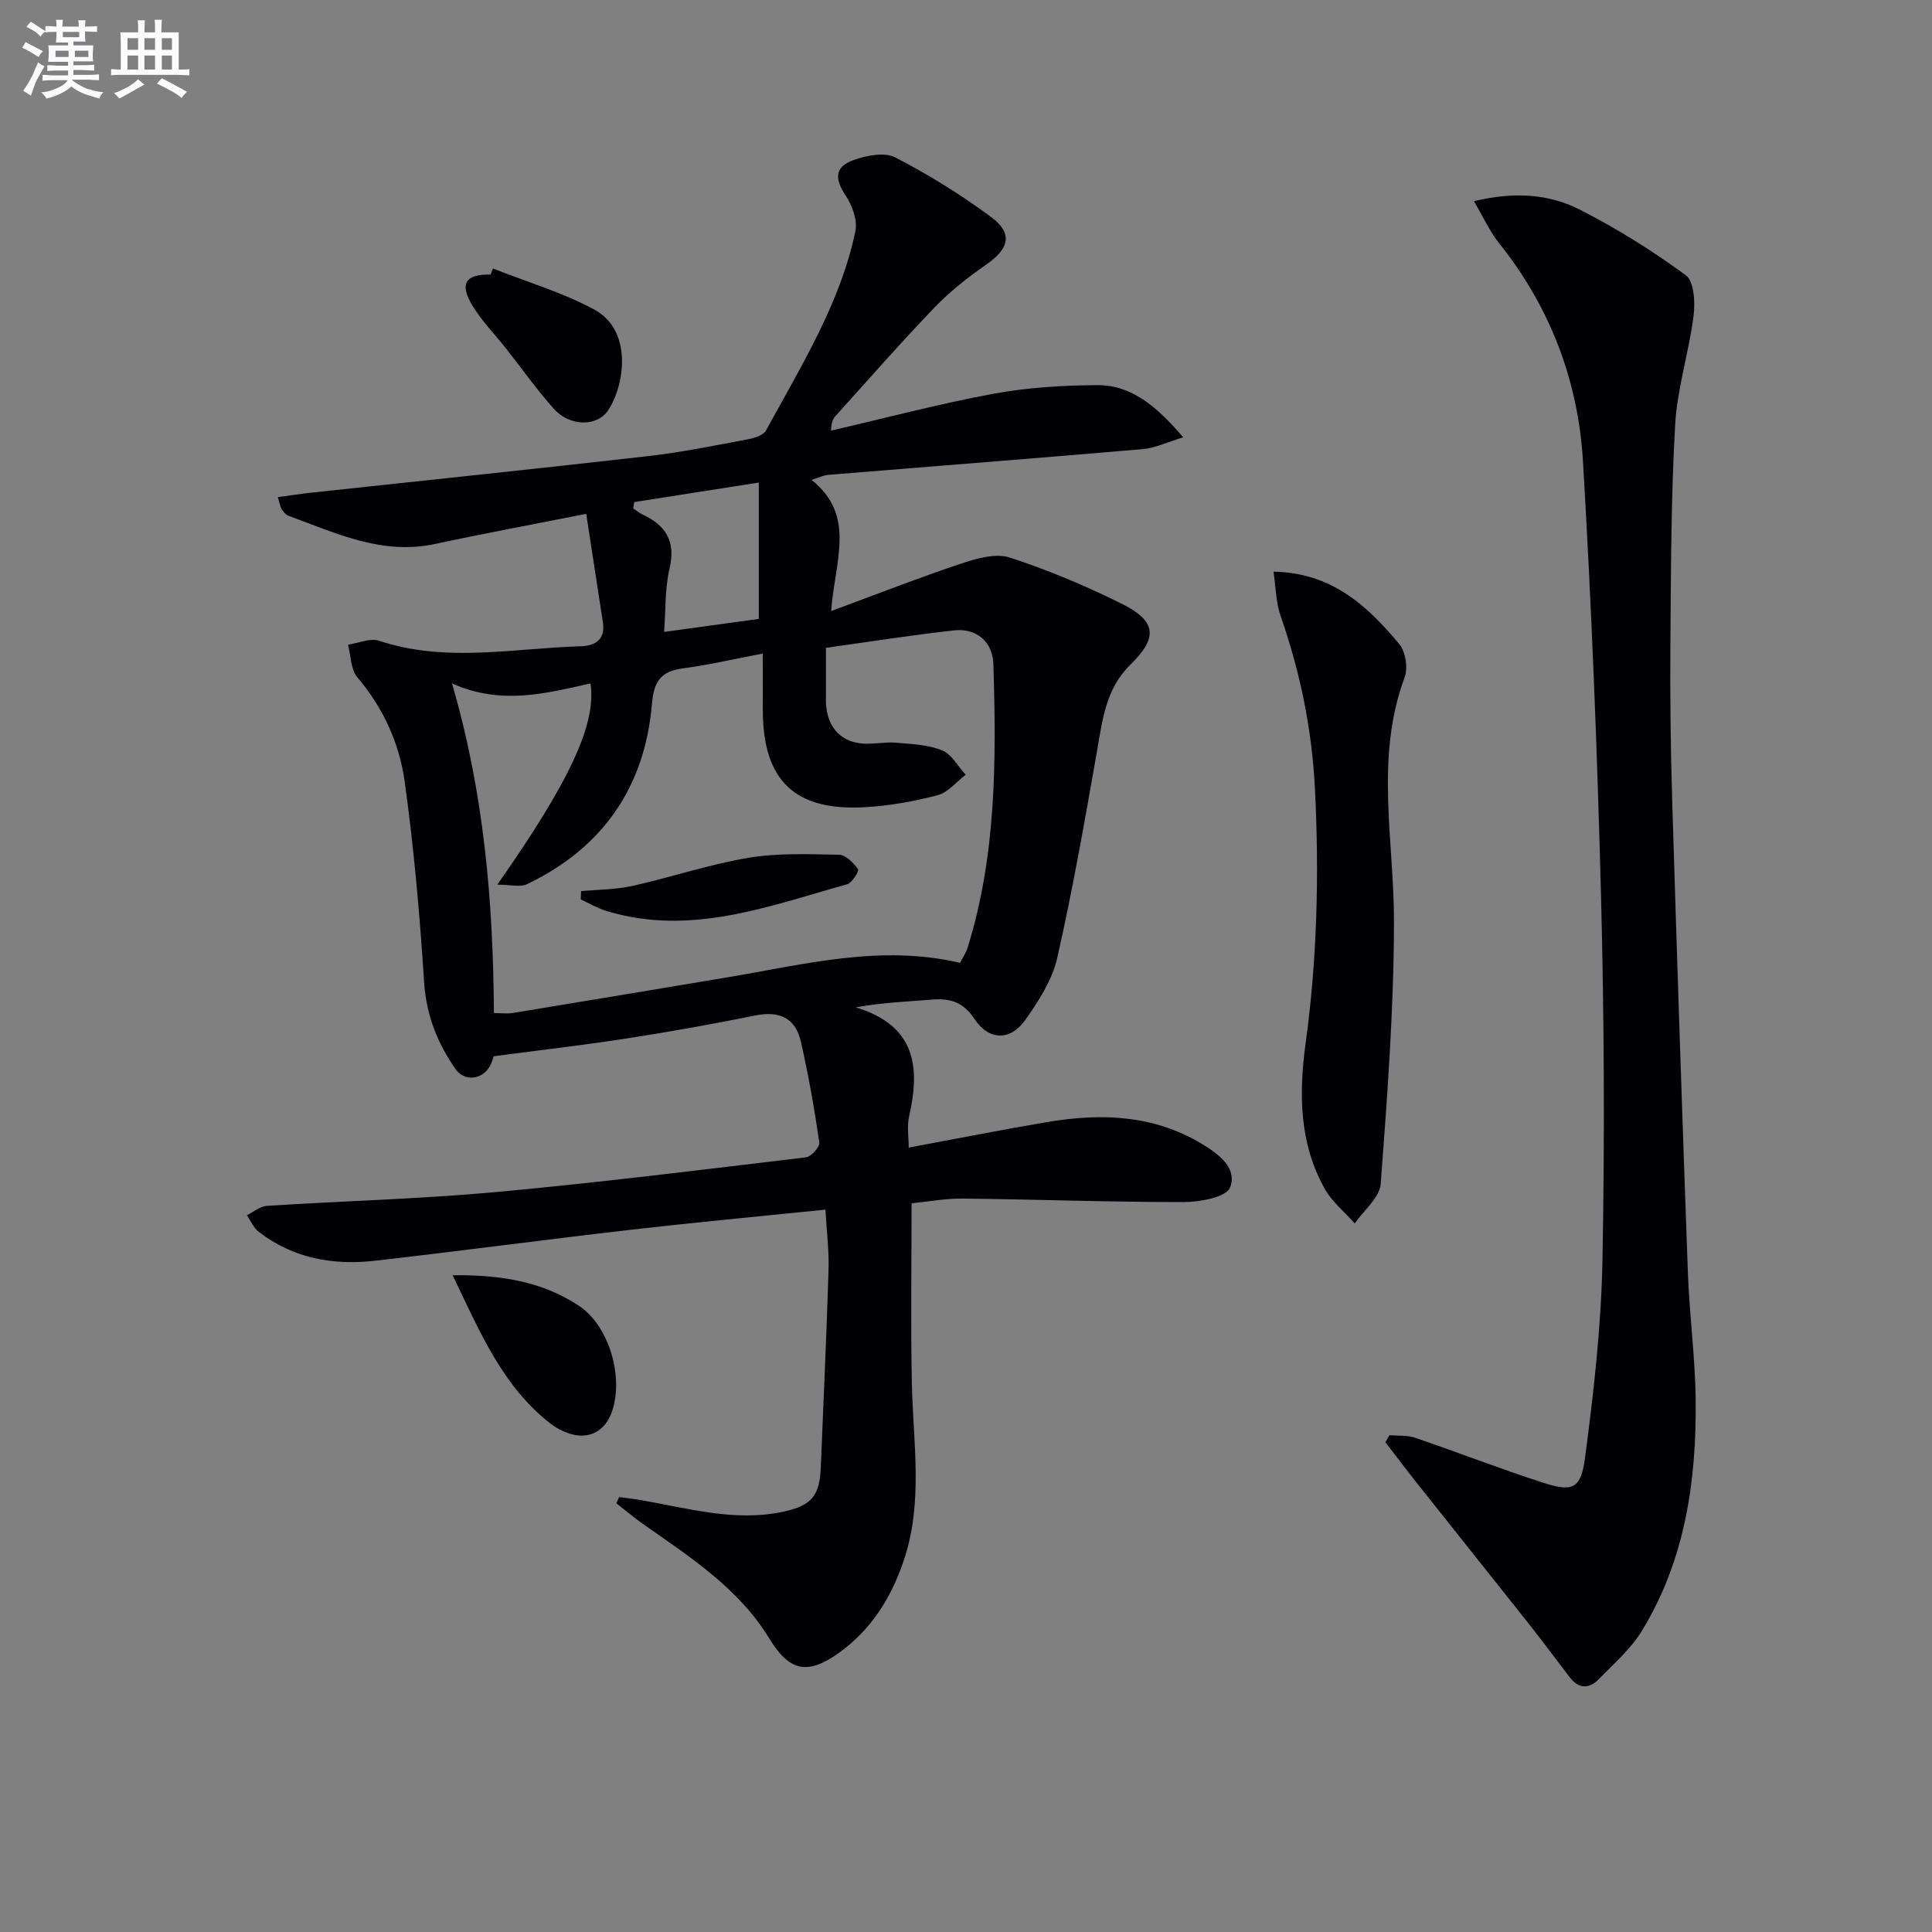 <svg enable-background="new 0 0 400 400" viewBox="0 0 400 400" xmlns="http://www.w3.org/2000/svg"><rect x="0" y="0" width="400" height="400" fill="#808080" stroke="none"/><g fill="#010105"><path d="m102.19 218.69c.03-.09-.25 1.22-.92 2.29-1.68 2.65-5.2 2.89-6.96.36-3.76-5.39-6.06-11.19-6.5-17.99-.9-13.89-2.11-27.79-4.03-41.57-1.1-7.9-4.43-15.22-9.78-21.53-1.39-1.63-1.34-4.48-1.95-6.77 2.16-.32 4.58-1.43 6.43-.82 13.85 4.61 27.84 1.55 41.77 1.14 3.1-.09 5.11-1.46 4.57-4.98-1.11-7.31-2.24-14.61-3.45-22.43-11.27 2.23-21.3 4.08-31.27 6.23-11 2.37-20.56-2.24-30.35-5.83-.57-.21-1.08-.81-1.42-1.35-.33-.52-.41-1.2-.81-2.52 2.51-.33 4.72-.68 6.94-.92 23.28-2.52 46.57-4.92 69.84-7.58 6.92-.79 13.77-2.21 20.62-3.48 1.33-.25 3.14-.84 3.69-1.84 7.2-13.26 15.31-26.16 18.48-41.17.48-2.26-.61-5.34-1.97-7.38-2.35-3.53-2.37-6 1.63-7.42 2.66-.94 6.38-1.69 8.6-.54 6.9 3.56 13.59 7.71 19.83 12.33 4.58 3.39 3.77 6.55-.91 9.8-3.79 2.64-7.51 5.54-10.71 8.86-7.03 7.31-13.71 14.95-20.51 22.48-.54.59-.94 1.31-1 3.1 11.15-2.58 22.23-5.52 33.47-7.61 7.08-1.31 14.4-1.77 21.62-1.81 7.14-.04 12.28 4.35 17.84 10.8-3.33 1-5.83 2.23-8.42 2.45-21.68 1.87-43.38 3.54-65.07 5.32-.96.08-1.89.56-3.47 1.05 9.32 7.41 4.8 16.8 4.06 27.15 9.52-3.51 18.18-6.91 26.99-9.85 3.16-1.05 7.07-2.17 9.98-1.23 7.86 2.54 15.55 5.8 22.98 9.46 7.47 3.68 7.78 7.07 1.97 12.76-5.15 5.03-5.78 11.66-6.94 18.23-2.5 14.2-4.99 28.43-8.18 42.49-1.03 4.52-3.82 8.84-6.55 12.73-3.15 4.47-7.58 4.39-10.62-.19-2.31-3.47-5.03-4.27-8.78-3.95-5.02.42-10.06.57-15.74 1.6 12.45 3.79 13.36 12.4 11.02 22.63-.46 2.01-.07 4.21-.07 6.41 9.95-1.85 19.35-3.72 28.8-5.31 11.03-1.85 21.83-1.49 31.8 4.48 3.54 2.12 7.52 5.06 5.92 9.11-.78 1.99-6.22 2.99-9.55 2.99-15.26.02-30.53-.55-45.79-.72-3.6-.04-7.2.65-10.59.98 0 12.7-.2 24.98.06 37.26.26 12.24 2.39 24.51-1.63 36.56-2.6 7.78-6.74 14.44-13.49 19.27-6.56 4.7-10.28 3.76-14.41-3.01-6.34-10.4-16.38-16.82-26.04-23.63-1.93-1.36-3.75-2.89-5.62-4.34.2-.43.39-.85.59-1.28 1.5.2 3.01.36 4.5.62 9.79 1.68 19.48 4.58 29.57 2.38 5.79-1.26 7.45-3.29 7.68-9.21.54-13.62 1.19-27.23 1.6-40.86.12-3.94-.39-7.91-.64-12.45-13.68 1.4-27.01 2.64-40.32 4.17-17.65 2.03-35.26 4.4-52.91 6.41-8.69.99-16.97-.48-24.1-5.98-1.07-.82-1.65-2.28-2.45-3.44 1.37-.67 2.71-1.85 4.12-1.94 15.76-1.01 31.56-1.41 47.28-2.84 21.49-1.97 42.92-4.65 64.36-7.21 1.07-.13 2.88-2.16 2.75-3.07-1.03-7.03-2.25-14.04-3.84-20.96-1.12-4.88-4.51-6.33-9.45-5.33-8.78 1.78-17.61 3.36-26.46 4.73-8.93 1.39-17.92 2.42-27.69 3.71zm.77-35.53c15.19-21.63 20.53-33.38 19.3-41.66-9.2 2.03-18.4 4.57-28.68 0 6.66 22.78 8.53 45.32 8.68 68.25 1.65 0 2.81.16 3.91-.02 14.89-2.45 29.78-4.93 44.66-7.42 15.81-2.65 31.52-6.82 47.93-2.96.53-1.04 1.21-2 1.55-3.07 6-19.2 5.96-38.99 5.36-58.78-.14-4.75-3.63-7.48-8.09-6.99-8.83.97-17.61 2.37-26.58 3.62v9.52c0 .83-.03 1.67.05 2.5.44 4.76 3.33 7.65 8.02 7.82 2.15.08 4.34-.39 6.47-.2 3.21.28 6.59.4 9.5 1.58 1.99.81 3.29 3.31 4.9 5.05-1.93 1.46-3.66 3.67-5.82 4.24-4.94 1.29-10.06 2.21-15.16 2.49-14.44.79-20.95-5.56-21.03-19.94-.02-3.88 0-7.76 0-11.88-6.06 1.15-11.23 2.37-16.48 3.06-4.55.6-6.07 2.6-6.47 7.33-1.46 17.26-10.2 29.88-25.92 37.38-1.34.64-3.25.08-6.1.08zm28.34-79.21c-.07.44-.13.87-.2 1.31.64.42 1.23.94 1.92 1.26 4.86 2.26 6.93 5.57 5.6 11.21-.99 4.22-.79 8.72-1.12 13.1 6.89-.95 13.43-1.84 19.6-2.69 0-9.23 0-18.26 0-28.23-9.24 1.46-17.52 2.75-25.8 4.04z"/><path d="m305.16 41.65c8.34-1.99 15.5-1.52 21.92 1.75 7.66 3.9 15.04 8.51 21.96 13.6 1.72 1.26 1.95 5.65 1.59 8.43-.96 7.56-3.39 14.98-3.81 22.54-.85 14.92-.86 29.89-.98 44.84-.09 10.99.04 21.99.37 32.97.99 32.59 2.07 65.17 3.25 97.75.32 8.79 1.52 17.56 1.61 26.35.18 16.81-2.21 33.2-11.19 47.85-2.29 3.74-5.8 6.77-8.92 9.96-1.96 2.01-4.12 1.98-5.94-.4-2.93-3.82-5.8-7.69-8.79-11.47-7.51-9.49-15.08-18.94-22.6-28.42-2.3-2.9-4.54-5.86-6.8-8.8.28-.49.56-.97.84-1.46 1.79.16 3.69-.02 5.34.54 8.79 3 17.46 6.38 26.29 9.24 6.32 2.05 8.01 1.43 8.88-5.21 1.77-13.47 3.33-27.06 3.59-40.63.47-24.98.36-49.98-.28-74.96-.78-30.25-1.96-60.5-3.76-90.71-.99-16.55-6.76-31.75-17.26-44.94-1.99-2.44-3.31-5.43-5.31-8.82z"/><path d="m263.67 118.36c11.99.19 19.42 7.05 26.01 14.96 1.32 1.58 1.86 4.95 1.14 6.89-6.23 16.77-2.17 33.83-2.21 50.82-.04 18.04-1.39 36.09-2.75 54.08-.22 2.85-3.5 5.47-5.37 8.19-2.1-2.37-4.69-4.46-6.21-7.16-5.31-9.42-5.38-19.82-3.97-30.09 2.4-17.51 2.82-34.99 1.94-52.65-.62-12.44-3.06-24.26-7.13-35.92-.98-2.83-.98-6.03-1.45-9.12z"/><path d="m93.72 264.03c10.31-.13 18.71 1.42 26.11 6.3 6.29 4.15 9.36 14.76 6.86 21.95-1.44 4.16-4.92 5.91-9.07 4.43-1.24-.44-2.47-1.07-3.51-1.86-9.97-7.7-14.63-18.8-20.39-30.82z"/><path d="m102.06 55.59c7 2.77 14.34 4.93 20.93 8.47 8.07 4.35 6.35 15.64 2.97 20.81-2.31 3.53-7.97 3.48-11.29-.23-3.54-3.96-6.62-8.32-9.91-12.5-2.34-2.97-5.05-5.71-6.98-8.92-2.72-4.53-1.39-6.47 3.79-6.38.17-.42.33-.83.49-1.25z"/><path d="m120.3 184.5c3.55-.33 7.17-.31 10.63-1.08 8.04-1.79 15.9-4.46 24-5.82 6.15-1.03 12.56-.75 18.84-.63 1.36.03 2.93 1.69 3.88 2.99.25.35-1.23 2.83-2.26 3.12-16.33 4.55-32.51 10.84-49.92 5.5-1.81-.56-3.49-1.56-5.23-2.36.01-.56.03-1.14.06-1.72z"/></g><path d="m6.8 9.5c.6.3 1.3.7 2.1 1.1-.4.4-.7.8-.9 1.2-.7-.4-1.3-.8-1.8-1.1s-1.1-.6-1.6-.8c.2-.4.5-.8.7-1.2.4.2.8.5 1.5.8zm.9 6.9c-.3.6-.5 1.1-.7 1.7s-.4 1.1-.6 1.7c-.6-.4-1.1-.7-1.6-1 .7-1 1.2-1.8 1.5-2.4.3-.5.6-1.1.8-1.7.3-.6.5-1.2.8-1.8.3.3.8.6 1.3.8-.7 1.3-1.2 2.2-1.5 2.7zm.1-11c.4.3 1 .7 1.7 1.1-.5.2-.8.6-1.1 1.1-.5-.6-1-1-1.4-1.2s-.9-.6-1.5-.8c.2-.4.5-.7.9-1.1.5.3.9.6 1.4.9zm10.5 13c1 .4 2 .6 3.1.7-.4.4-.7.8-.8 1.3-.9-.2-1.9-.6-3-.9-1-.4-2-.9-2.8-1.6-.5.4-1.1.9-1.9 1.3s-1.9.9-3.3 1.2c-.1-.3-.5-.8-1.1-1.3 1 0 2.1-.3 3.2-.8 1.2-.5 1.9-1 2.3-1.7h-3.2c-.4 0-1 0-2 .1v-1.2c1 0 1.7.1 2 .1h3.3v-1h-2.3c-.2 0-.9 0-2 .1v-1.2c1.2 0 1.9.1 2 .1h2.3v-.8h-4.1c0-.7.1-1.2.1-1.6 0-.5 0-1.1-.1-1.8h4.1v-.6h-2.5c0-.6.1-1.1.1-1.6v-.6h-.5c-.4 0-1 0-1.8.1v-1.3c1.2 0 1.9.1 2.1.1h.2c0-.3 0-.8-.1-1.4h1.4c0 .6-.1 1-.1 1.4h3.4c0-.4 0-.8-.1-1.3h1.5c0 .4-.1.9-.1 1.3.7 0 1.5 0 2.5-.1v1.2c-1 0-1.8-.1-2.5-.1v.6c0 .3 0 .8.1 1.5h-2.5v.8h4.1c0 .7-.1 1.3-.1 1.8s0 1 .1 1.5h-4.1v.8h1.4c.8 0 1.8 0 2.9-.1v1.2c-1 0-1.9-.1-2.8-.1h-1.5v1h3.2c.3 0 1 0 2.1-.1v1.2c-1.1 0-1.8-.1-2.1-.1h-3.4l-.1.1c1.4 1 2.4 1.5 3.4 1.9zm-4.1-6.6v-1.3h-2.7v1.3zm2.2-4.1v-1.1h-3.4v1.1zm1.9 4.1v-1.3h-2.8v1.3z" fill="#fbfafc"/><path d="m37 6.7v2.3 5.4c1 0 1.8 0 2.2-.1v1.3c-.6 0-1.5-.1-2.5-.1h-11.9c-.7 0-1.3 0-1.8.1v-1.3c.5 0 1.1.1 2 .1v-5.2c0-1 0-1.8-.1-2.5h3.7c0-1.3 0-2.1-.1-2.5h1.5c0 .4-.1 1.3-.1 2.5h2.2c0-1.2 0-2.1-.1-2.6h1.5c0 .4-.1 1.3-.1 2.6zm-12.3 13.7c-.3-.4-.7-.8-1.1-1.1 1.1-.4 2.1-.9 2.9-1.3.8-.5 1.5-1 2.1-1.6.4.4.9.8 1.3 1.1-2.5 1.4-4.2 2.4-5.2 2.9zm3.9-10.1v-2.4h-2.2v2.4zm0 4.1v-2.9h-2.2v2.9zm3.5-4.1v-2.4h-2.2v2.4zm0 4.1v-2.9h-2.2v2.9zm.4 2.9 1-1.1c.6.3 1.4.7 2.5 1.3s2 1.1 2.7 1.5c-.4.4-.8.8-1.1 1.3-.8-.8-2.5-1.7-5.1-3zm3.1-7v-2.4h-2.1v2.4zm0 4.1v-2.9h-2.1v2.9z" fill="#fbfafc"/></svg>